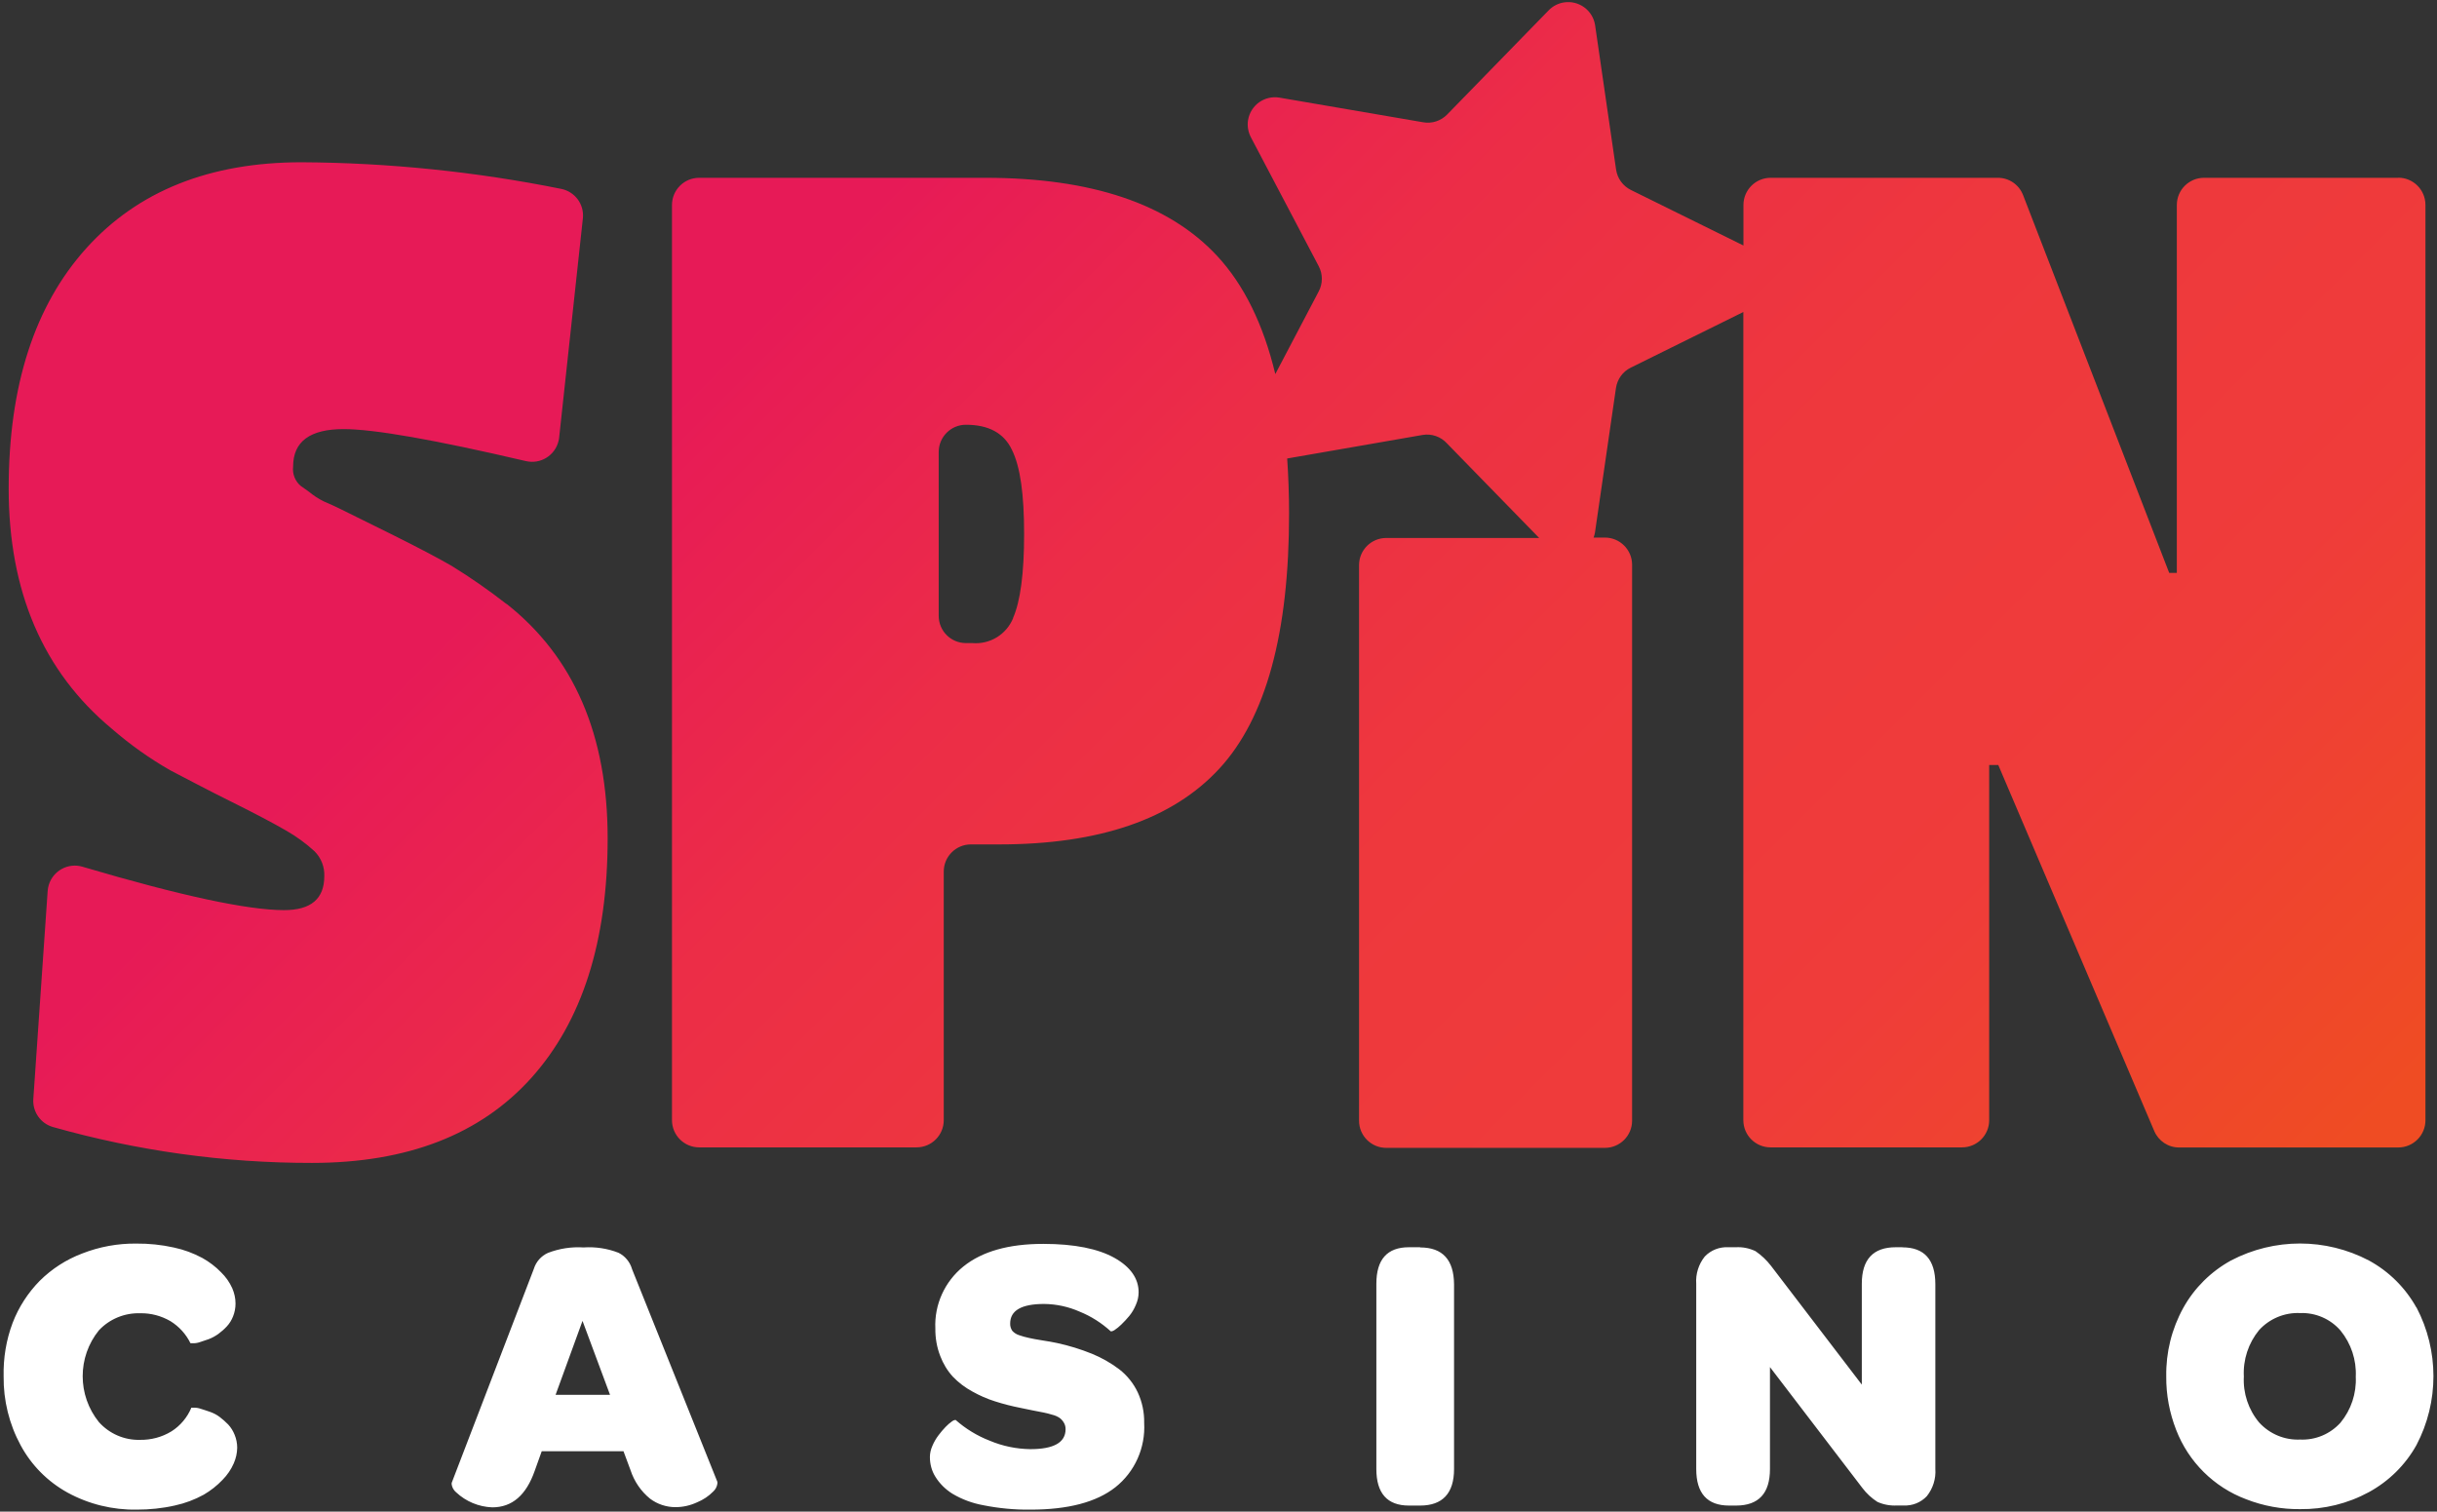 <?xml version="1.0" encoding="UTF-8"?> <svg xmlns="http://www.w3.org/2000/svg" width="474" height="294" viewBox="0 0 474 294" fill="none"><rect x="0" y="0" width="474" height="294" fill="#333333" stroke="none"/><path d="M98.534 117.49C95.108 114.814 91.546 112.331 87.85 110.059C85.233 108.539 81.382 106.517 76.281 103.976C71.18 101.435 68.138 99.934 67.215 99.491C66.29 99.048 65.116 98.432 63.692 97.835C62.652 97.412 61.69 96.854 60.785 96.18C60.285 95.776 59.534 95.218 58.514 94.525C57.397 93.6 56.839 92.157 57.012 90.732C57.012 85.881 60.285 83.456 66.829 83.456C72.739 83.456 84.559 85.535 102.269 89.674C105.118 90.347 107.967 88.596 108.641 85.746C108.698 85.535 108.737 85.323 108.756 85.092L113.376 42.395C113.626 39.7 111.817 37.275 109.16 36.736C92.528 33.386 75.627 31.654 58.667 31.558C40.803 31.558 26.828 37.14 16.779 48.286C6.731 59.451 1.688 75.024 1.688 95.025C1.688 115.064 8.387 130.657 21.804 141.783C25.307 144.825 29.099 147.52 33.142 149.83C36.337 151.485 40.264 153.584 44.962 155.913C49.658 158.242 53.22 160.129 55.645 161.534C57.628 162.67 59.495 164.017 61.17 165.557C62.46 166.847 63.153 168.599 63.076 170.408C63.076 174.816 60.477 177.011 55.26 177.011C48.138 177.011 35.086 174.2 16.067 168.579C13.276 167.732 10.331 169.33 9.484 172.121C9.368 172.487 9.31 172.872 9.272 173.257L6.481 213.74C6.308 216.223 7.886 218.495 10.273 219.188C26.674 223.827 43.633 226.195 60.669 226.175C79.207 226.175 93.414 220.67 103.328 209.659C113.222 198.648 118.189 183.113 118.189 163.035C118.189 142.977 111.624 127.789 98.534 117.451V117.49ZM466.517 34.58H428.691C425.765 34.58 423.397 36.948 423.397 39.874V111.426H421.915L393.502 37.968C392.713 35.908 390.749 34.561 388.555 34.58H344.395C341.469 34.58 339.102 36.948 339.102 39.874V47.747L317.214 36.948C315.655 36.178 314.577 34.696 314.327 32.963L310.246 4.877C309.784 1.99 307.089 0.026 304.201 0.469C303.066 0.642 302.026 1.181 301.217 2.009L281.486 22.26C280.273 23.511 278.522 24.089 276.809 23.781L248.858 18.988C245.97 18.506 243.256 20.431 242.755 23.319C242.563 24.454 242.755 25.629 243.275 26.649L256.481 51.751C257.308 53.291 257.308 55.158 256.481 56.698L248.049 72.753C245.72 63.07 241.947 55.389 236.73 49.768C227.336 39.662 212.321 34.599 191.704 34.58H135.995C133.069 34.58 130.701 36.948 130.701 39.874V217.859C130.701 220.785 133.069 223.153 135.995 223.153H178.268C181.194 223.153 183.562 220.785 183.562 217.859V169.503C183.562 166.597 185.929 164.229 188.836 164.229H194.361C213.823 164.229 228.087 159.32 237.153 149.503C246.22 139.685 250.744 123.13 250.725 99.857C250.725 96.122 250.59 92.58 250.359 89.173L276.712 84.591C278.464 84.303 280.254 84.919 281.448 86.247L299.37 104.631H269.628C266.702 104.631 264.335 106.999 264.335 109.925V217.956C264.335 220.882 266.702 223.249 269.628 223.249H312.152C315.078 223.249 317.445 220.882 317.445 217.956V109.848C317.445 106.922 315.078 104.554 312.152 104.554H309.957C310.073 104.227 310.169 103.899 310.227 103.553L314.308 75.467C314.558 73.754 315.636 72.252 317.195 71.501L339.082 60.683V217.859C339.082 220.785 341.45 223.153 344.376 223.153H381.625C384.532 223.153 386.899 220.785 386.899 217.879V148.79H388.67L419.008 219.977C419.836 221.921 421.742 223.192 423.859 223.172H466.46C469.386 223.172 471.753 220.805 471.753 217.879V39.855C471.753 36.928 469.386 34.561 466.46 34.561L466.517 34.58ZM197.056 120.223C195.747 123.4 192.551 125.363 189.125 125.074H187.874C184.948 125.074 182.58 122.707 182.58 119.781V87.903C182.58 84.977 184.948 82.609 187.874 82.609C192.282 82.609 195.266 84.226 196.806 87.46C198.461 90.771 199.192 96.161 199.192 103.861C199.192 111.561 198.461 116.951 197.036 120.204L197.056 120.223Z" fill="url(#paint0_linear_898_2166)"></path><path d="M44.365 277.034C43.845 276.514 43.306 276.014 42.709 275.571C42.132 275.147 41.516 274.82 40.842 274.589C40.207 274.358 39.61 274.185 39.09 274.012C38.667 273.858 38.224 273.781 37.782 273.781H37.223C36.434 275.667 35.087 277.284 33.354 278.381C31.506 279.517 29.369 280.075 27.213 280.037C24.172 280.114 21.265 278.843 19.244 276.591C15.028 271.374 15.028 263.925 19.244 258.727C21.323 256.513 24.249 255.32 27.29 255.416C29.35 255.378 31.371 255.917 33.161 256.956C34.836 257.996 36.184 259.478 37.05 261.249H37.608C38.051 261.249 38.494 261.172 38.917 261.018L40.573 260.46C41.246 260.209 41.862 259.863 42.44 259.459C43.037 259.016 43.595 258.535 44.096 257.996C44.635 257.418 45.039 256.764 45.328 256.032C45.655 255.224 45.809 254.377 45.809 253.51C45.809 252.49 45.578 251.489 45.173 250.546C44.654 249.391 43.922 248.351 43.017 247.466C41.94 246.349 40.688 245.406 39.341 244.655C37.608 243.731 35.76 243.038 33.835 242.634C31.429 242.095 28.965 241.845 26.501 241.864C22.901 241.826 19.34 242.48 15.991 243.789C12.891 244.963 10.081 246.773 7.732 249.102C5.441 251.431 3.632 254.223 2.458 257.283C1.207 260.594 0.629 264.136 0.706 267.678C0.648 272.356 1.784 276.976 4.017 281.096C6.115 284.984 9.272 288.16 13.142 290.297C17.261 292.549 21.9 293.685 26.597 293.608C29.1 293.608 31.583 293.358 34.028 292.8C35.991 292.376 37.878 291.664 39.63 290.701C40.977 289.912 42.209 288.95 43.287 287.814C44.192 286.89 44.943 285.812 45.462 284.618C45.886 283.656 46.117 282.636 46.136 281.577C46.136 280.711 45.963 279.844 45.636 279.055C45.347 278.324 44.923 277.631 44.384 277.053L44.365 277.034ZM122.924 246.792C122.52 245.425 121.577 244.29 120.306 243.654C118.15 242.807 115.821 242.461 113.492 242.615C111.143 242.461 108.795 242.827 106.581 243.674C105.253 244.27 104.252 245.406 103.828 246.792L87.851 288.411C87.851 288.507 87.851 288.622 87.851 288.719C87.947 289.315 88.255 289.854 88.717 290.239C90.623 292.03 93.125 293.069 95.743 293.165C99.632 293.165 102.346 290.778 104.002 286.062L105.368 282.251H121.269L122.636 285.927C123.348 288.103 124.657 290.028 126.428 291.471C127.852 292.549 129.604 293.127 131.375 293.127C132.838 293.127 134.263 292.8 135.591 292.184C136.765 291.702 137.843 290.99 138.728 290.085C139.171 289.681 139.46 289.123 139.537 288.526C139.537 288.43 139.537 288.314 139.537 288.218L122.924 246.811V246.792ZM108.063 271.278L113.299 256.898L118.651 271.278H108.063ZM217.692 266.312C216.056 265.08 214.265 264.059 212.379 263.289C210.184 262.404 207.932 261.711 205.622 261.21C204.833 261.037 203.851 260.864 202.716 260.691C201.58 260.517 200.713 260.344 200.117 260.209C199.481 260.075 198.865 259.901 198.249 259.69C197.73 259.536 197.249 259.228 196.883 258.823C196.613 258.4 196.459 257.919 196.479 257.418C196.479 254.877 198.673 253.607 203.081 253.607C205.468 253.626 207.836 254.146 210.011 255.108C212.244 256.013 214.285 257.322 216.056 258.939C216.133 258.939 216.364 258.939 216.749 258.708C217.23 258.381 217.692 258.015 218.096 257.611C218.635 257.091 219.155 256.533 219.636 255.955C220.175 255.301 220.599 254.569 220.926 253.78C221.272 253.01 221.465 252.182 221.465 251.335C221.465 248.679 219.887 246.388 216.749 244.636C213.611 242.884 209.01 241.922 202.927 241.922C196.19 241.922 191.031 243.385 187.392 246.311C183.754 249.237 181.714 253.722 181.925 258.381C181.906 260.209 182.214 262.038 182.888 263.751C183.446 265.234 184.274 266.6 185.352 267.775C186.449 268.91 187.72 269.873 189.106 270.624C190.511 271.413 191.993 272.067 193.533 272.549C195.15 273.068 196.806 273.492 198.48 273.819L200.81 274.3L202.985 274.724C203.543 274.839 204.102 274.974 204.641 275.147C205.16 275.263 205.642 275.475 206.084 275.763C206.412 275.994 206.681 276.302 206.893 276.649C207.143 277.034 207.258 277.496 207.258 277.958C207.258 280.557 204.968 281.846 200.386 281.846C197.672 281.808 194.977 281.25 192.474 280.191C190.049 279.248 187.816 277.881 185.872 276.168C185.776 276.168 185.544 276.168 185.198 276.418C184.736 276.745 184.312 277.111 183.927 277.515C183.427 278.035 182.946 278.593 182.522 279.171C182.041 279.806 181.656 280.48 181.348 281.211C181.04 281.904 180.867 282.636 180.867 283.386C180.867 284.734 181.213 286.062 181.925 287.198C182.753 288.545 183.889 289.662 185.237 290.509C187.104 291.625 189.164 292.376 191.3 292.761C194.303 293.358 197.364 293.647 200.425 293.608C207.74 293.608 213.245 292.164 216.941 289.258C220.733 286.255 222.812 281.577 222.543 276.745C222.581 274.685 222.158 272.664 221.292 270.797C220.464 269.045 219.232 267.505 217.692 266.312ZM276.212 242.576H274.037C269.821 242.576 267.704 244.944 267.704 249.68V285.716C267.704 290.432 269.821 292.819 274.037 292.819H276.212C280.582 292.819 282.815 290.432 282.815 285.716V249.795C282.776 245.002 280.582 242.615 276.212 242.615V242.576ZM370.036 242.576H368.727C364.338 242.576 362.125 244.944 362.125 249.68V269.295L344.453 246.176C343.606 245.079 342.586 244.116 341.431 243.327C340.237 242.769 338.928 242.499 337.619 242.576H336.176C334.443 242.48 332.769 243.135 331.575 244.386C330.382 245.887 329.785 247.774 329.919 249.68V285.716C329.919 290.432 332.056 292.819 336.31 292.819H337.658C342.066 292.819 344.261 290.432 344.261 285.716V265.888L362.26 289.431C363.068 290.49 364.05 291.394 365.166 292.107C366.379 292.646 367.688 292.877 369.016 292.8H370.248C371.942 292.896 373.617 292.222 374.772 290.99C375.966 289.489 376.562 287.602 376.427 285.696V249.776C376.427 244.983 374.272 242.596 370.017 242.596V242.557L370.036 242.576ZM470.002 254.319C467.846 250.45 464.65 247.273 460.762 245.156C452.369 240.748 442.339 240.748 433.927 245.156C430.039 247.293 426.805 250.488 424.649 254.377C422.397 258.458 421.261 263.039 421.338 267.698C421.299 271.259 421.973 274.782 423.263 278.093C425.669 284.33 430.616 289.238 436.872 291.587C440.222 292.896 443.783 293.55 447.364 293.512C452.041 293.57 456.661 292.434 460.762 290.201C464.631 288.083 467.846 284.926 470.002 281.057C474.41 272.664 474.41 262.654 470.002 254.261V254.319ZM455.256 276.668C453.254 278.901 450.367 280.114 447.383 279.979C444.361 280.114 441.454 278.901 439.413 276.668C437.315 274.166 436.257 270.97 436.43 267.717C436.257 264.444 437.315 261.23 439.394 258.689C441.435 256.456 444.361 255.243 447.364 255.378C450.367 255.262 453.273 256.513 455.237 258.785C457.297 261.307 458.355 264.502 458.201 267.755C458.355 271.009 457.297 274.185 455.237 276.687V276.649L455.256 276.668Z" fill="white"></path><defs><linearGradient id="paint0_linear_898_2166" x1="88.543" y1="-23.593" x2="402.011" y2="289.874" gradientUnits="userSpaceOnUse"><stop offset="0.23" stop-color="#E71A57"></stop><stop offset="0.41" stop-color="#EC2D47"></stop><stop offset="0.59" stop-color="#EE383D"></stop><stop offset="0.78" stop-color="#EF3C3A"></stop><stop offset="0.98" stop-color="#EF4C23"></stop></linearGradient></defs></svg> 